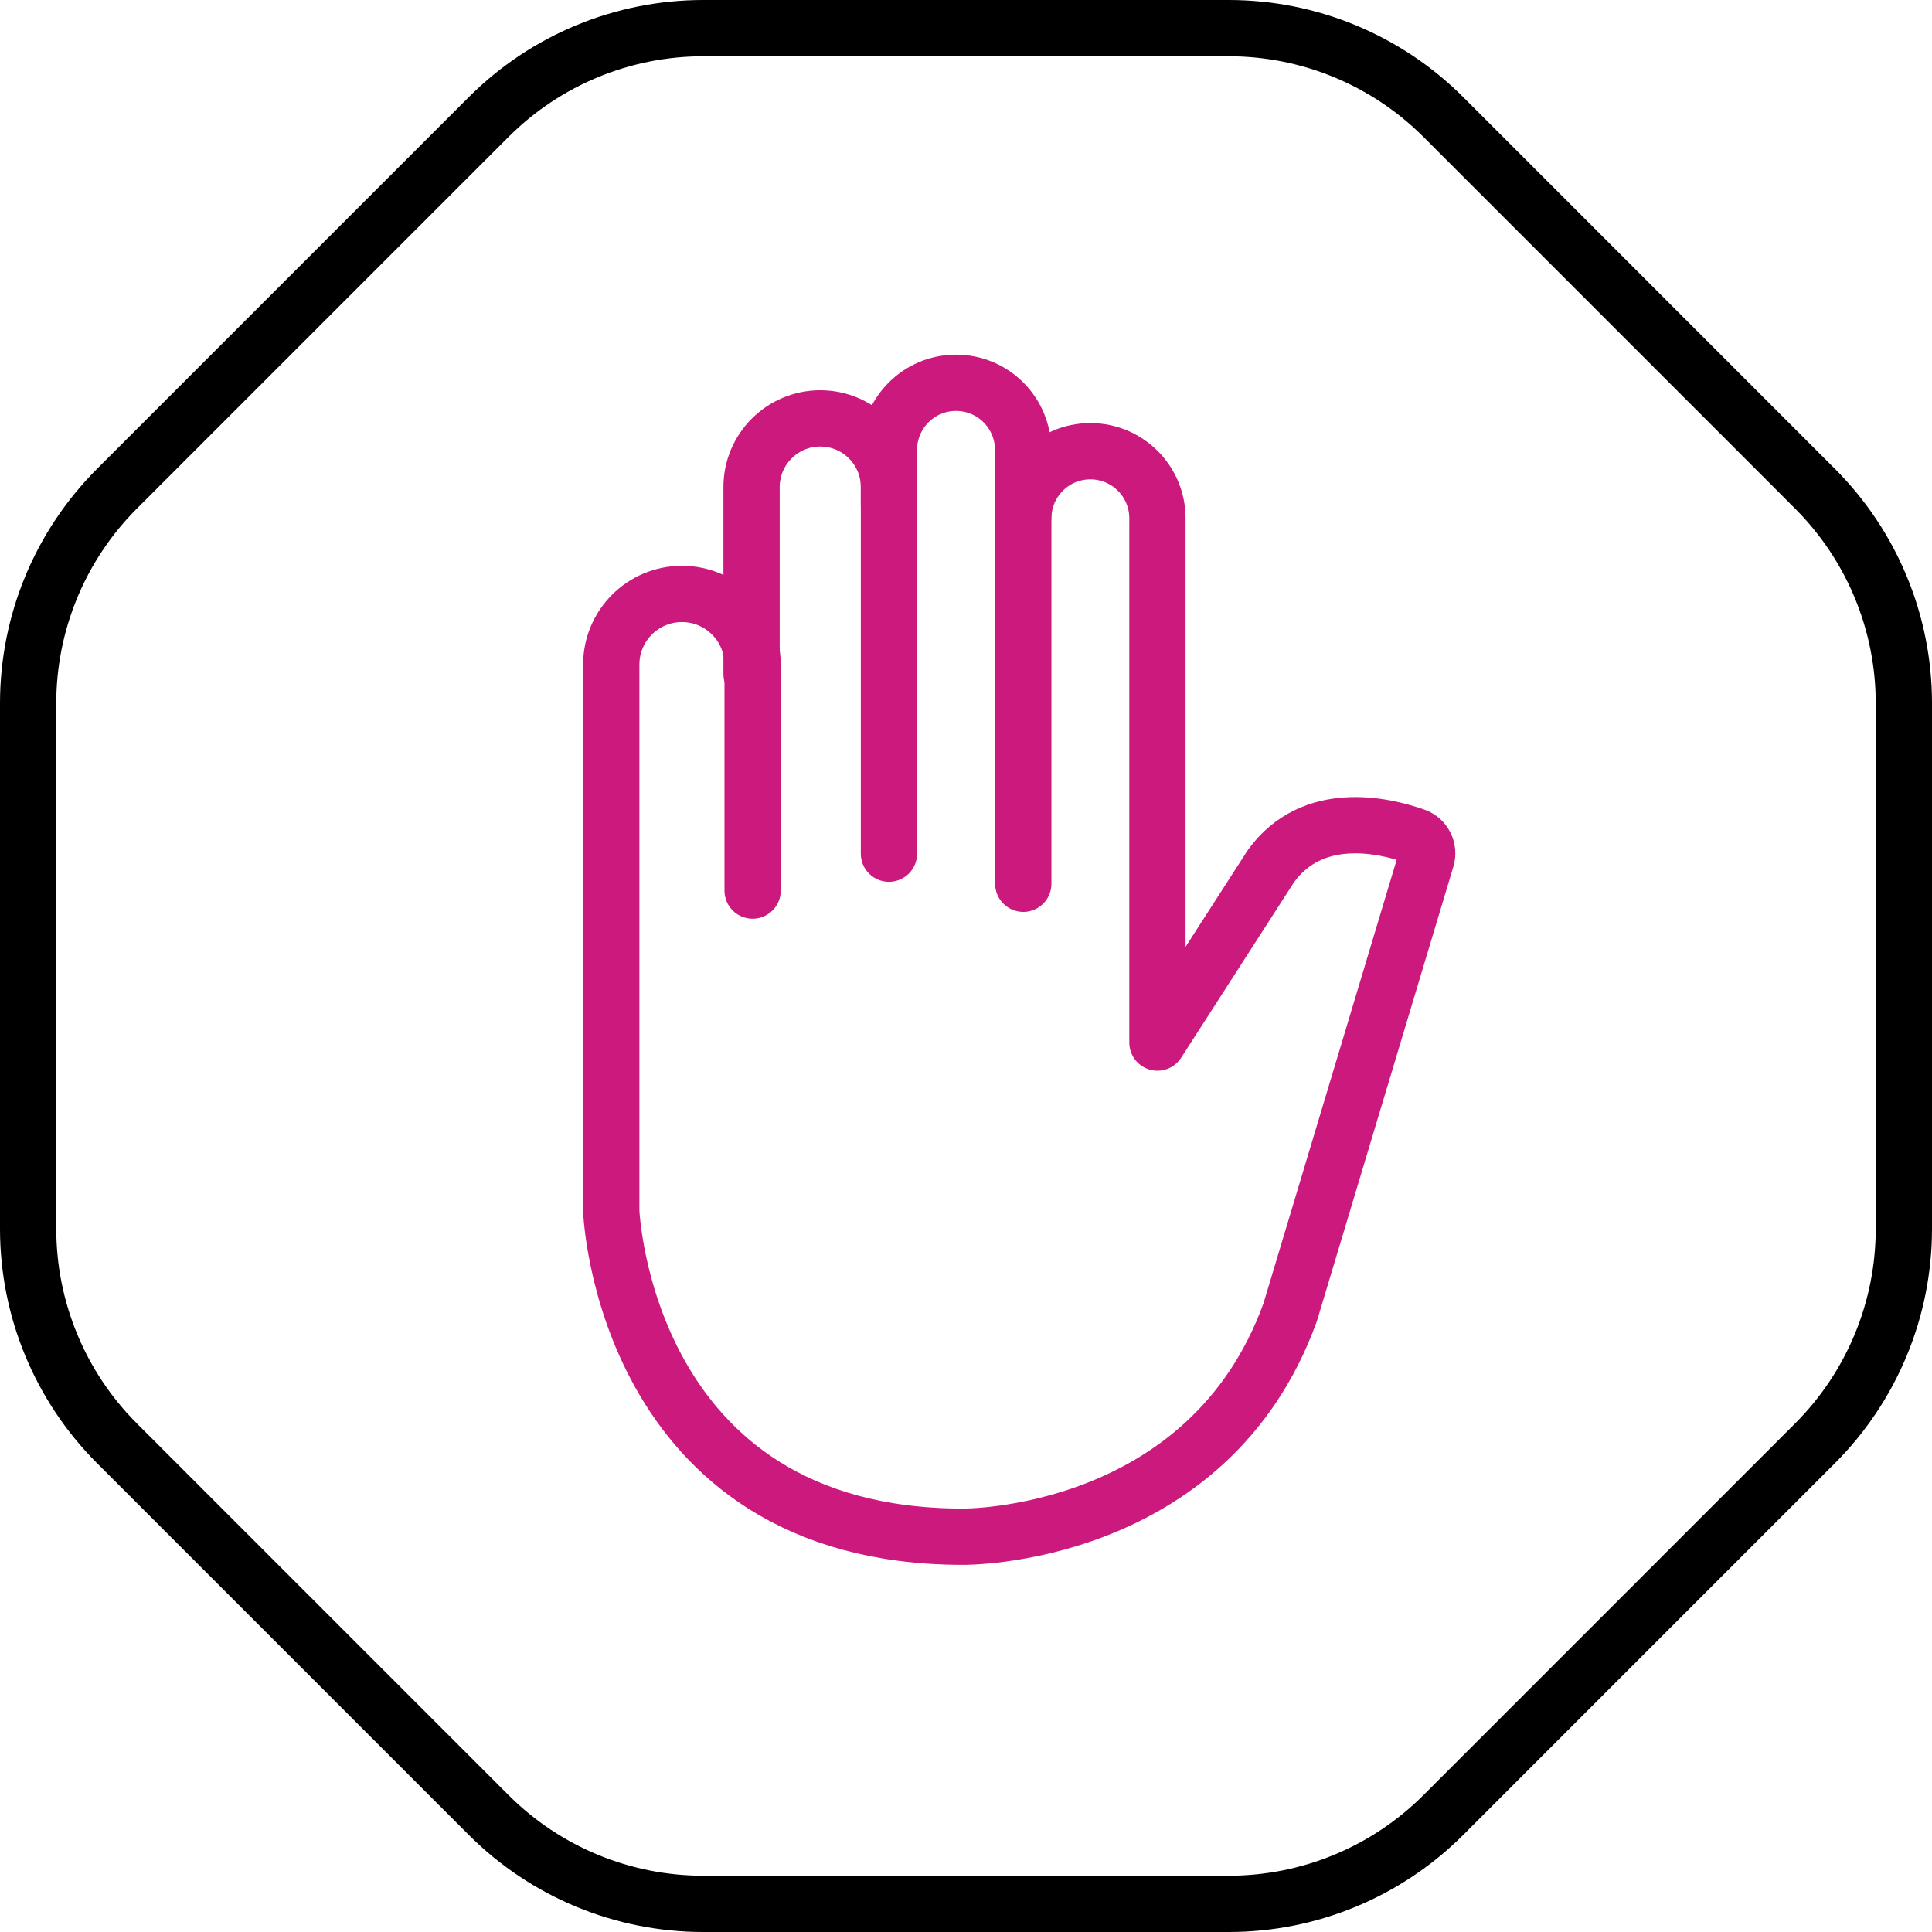 <?xml version="1.0" encoding="utf-8"?>
<!-- Generator: Adobe Illustrator 17.0.0, SVG Export Plug-In . SVG Version: 6.00 Build 0)  -->
<!DOCTYPE svg PUBLIC "-//W3C//DTD SVG 1.1//EN" "http://www.w3.org/Graphics/SVG/1.1/DTD/svg11.dtd">
<svg version="1.1" id="Layer_1" xmlns="http://www.w3.org/2000/svg" xmlns:xlink="http://www.w3.org/1999/xlink" x="0px" y="0px"
	 width="51.5px" height="51.5px" viewBox="0 0 51.5 51.5" enable-background="new 0 0 51.5 51.5" xml:space="preserve">
<g>
	<defs>
		<rect id="SVGID_1_" width="51.5" height="51.5"/>
	</defs>
	<clipPath id="SVGID_2_">
		<use xlink:href="#SVGID_1_"  overflow="visible"/>
	</clipPath>
	
		<path clip-path="url(#SVGID_2_)" fill="none" stroke="#CB197D" stroke-width="1.5" stroke-linecap="round" stroke-linejoin="round" stroke-miterlimit="10" d="
		M27.277,23.558v-9.742c0-0.988,0.8-1.788,1.788-1.788c0.987,0,1.788,0.8,1.788,1.788v13.975l3.028-4.707
		c1.109-1.524,2.996-1.091,3.839-0.795c0.245,0.086,0.378,0.35,0.303,0.598l-3.631,12.092c-2.189,6.056-8.72,5.984-8.72,5.984
		c-9.049,0-9.378-8.684-9.378-8.684V17.715c0-1.04,0.844-1.883,1.884-1.883c1.04,0,1.884,0.843,1.884,1.883v6.025"/>
	
		<path clip-path="url(#SVGID_2_)" fill="none" stroke="#CB197D" stroke-width="1.5" stroke-linecap="round" stroke-linejoin="round" stroke-miterlimit="10" d="
		M27.272,13.807v-1.815c0-0.988-0.8-1.788-1.788-1.788c-0.987,0-1.788,0.8-1.788,1.788v10.764"/>
	
		<path clip-path="url(#SVGID_2_)" fill="none" stroke="#CB197D" stroke-width="1.5" stroke-linecap="round" stroke-linejoin="round" stroke-miterlimit="10" d="
		M20.034,17.967v-4.983c0-1.011,0.82-1.831,1.831-1.831c1.012,0,1.831,0.82,1.831,1.831v0.468"/>
	
		<path clip-path="url(#SVGID_2_)" fill="none" stroke="#000000" stroke-width="1.5" stroke-linecap="round" stroke-linejoin="round" stroke-miterlimit="10" d="
		M13.026,48.382l-9.908-9.908c-1.516-1.516-2.368-3.573-2.368-5.718V18.745c0-2.145,0.852-4.202,2.368-5.718l9.908-9.908
		c1.516-1.517,3.573-2.369,5.718-2.369h14.012c2.144,0,4.201,0.852,5.718,2.369l9.907,9.908c1.517,1.516,2.369,3.573,2.369,5.718
		v14.011c0,2.145-0.852,4.202-2.369,5.718l-9.907,9.908c-1.517,1.517-3.574,2.368-5.718,2.368H18.744
		C16.599,50.75,14.542,49.898,13.026,48.382z"/>
</g>
</svg>
